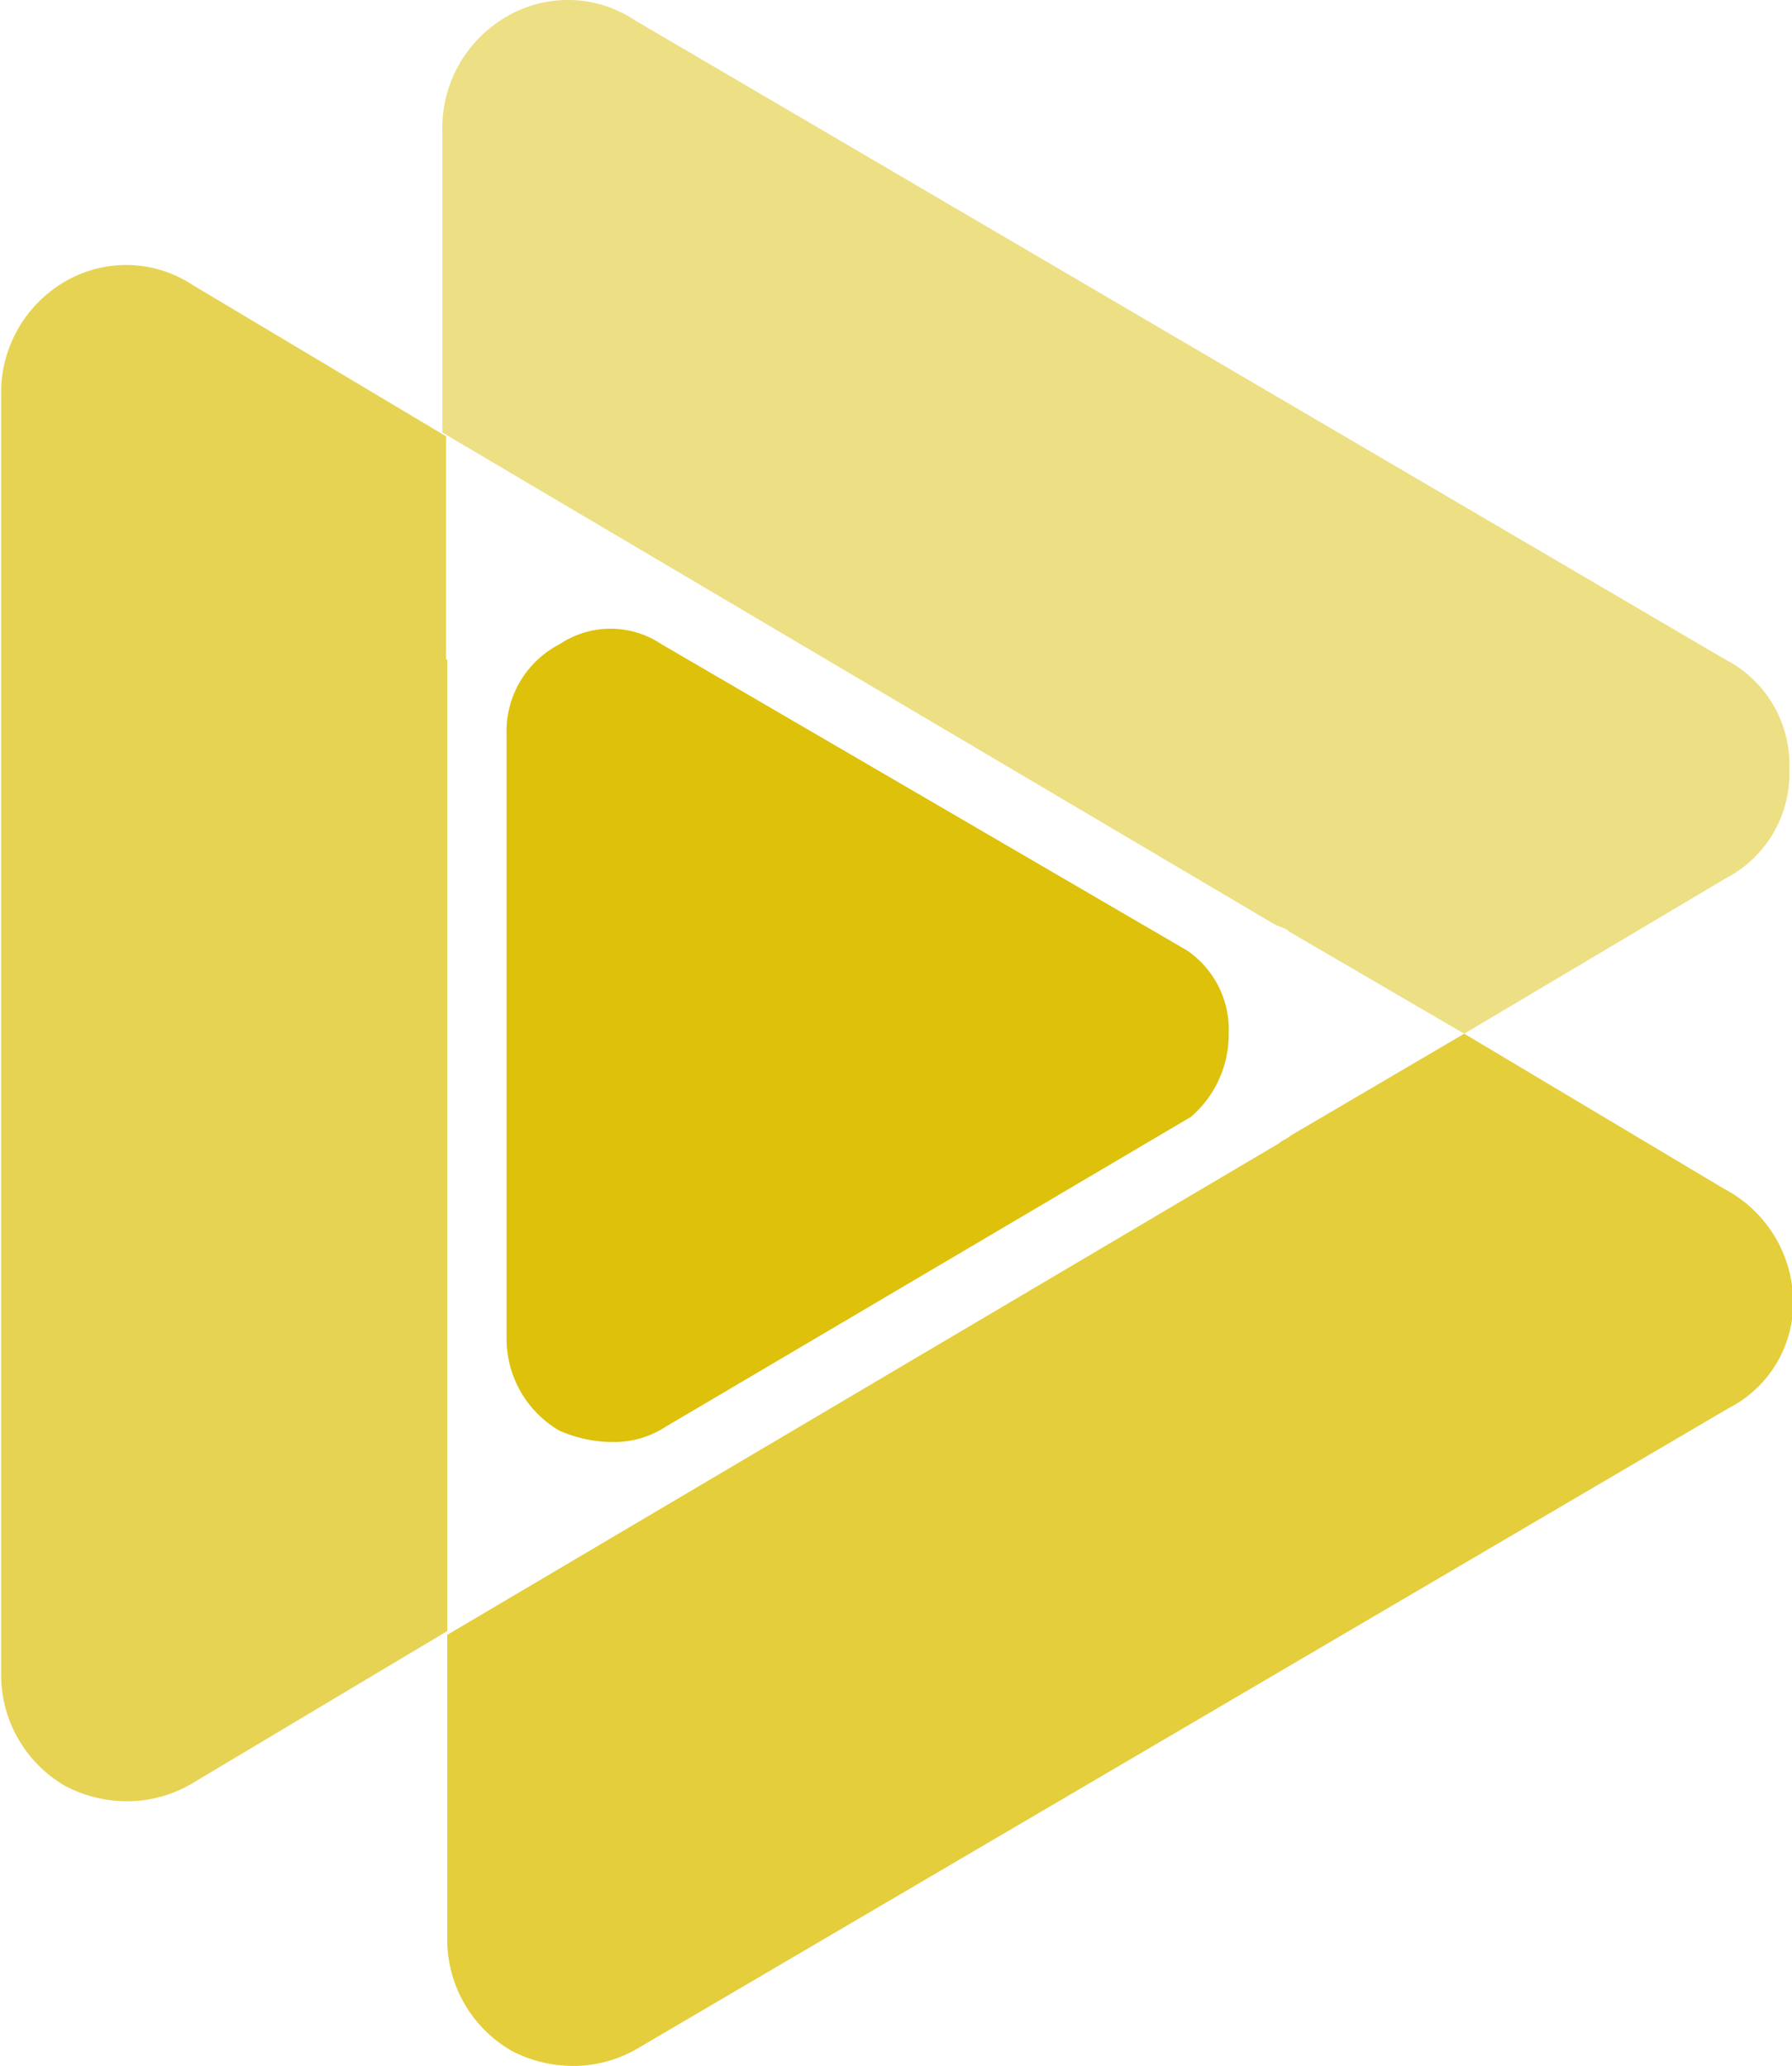 <?xml version="1.0" encoding="UTF-8"?> <svg xmlns="http://www.w3.org/2000/svg" id="Calque_1" data-name="Calque 1" viewBox="0 0 47.4 54.64"><defs><style>.cls-1,.cls-2,.cls-3,.cls-4{fill:#ddc10b;}.cls-1{opacity:0.8;}.cls-1,.cls-2,.cls-3{isolation:isolate;}.cls-2{opacity:0.5;}.cls-3{opacity:0.7;}</style></defs><title>icon_biopeps_jaune</title><path class="cls-1" d="M45.87,31.9,39,27.8l-4.6,2.7c-.1.1-.2.1-.3.2l-22,13v8a3.4,3.4,0,0,0,1.7,3,3.53,3.53,0,0,0,1.7.4,3.37,3.37,0,0,0,1.7-.5L46,37.7a3.13,3.13,0,0,0,1.7-2.9A3.41,3.41,0,0,0,45.87,31.9Z" transform="translate(-0.27 -0.46)"></path><path class="cls-2" d="M34.37,25.1,39,27.8l6.9-4.1a3.13,3.13,0,0,0,1.7-2.9,3.13,3.13,0,0,0-1.7-2.9L17.07,1a3.2,3.2,0,0,0-3.4-.1,3.4,3.4,0,0,0-1.7,3v8l22,13C34.17,25,34.27,25,34.37,25.1Z" transform="translate(-0.27 -0.46)"></path><path class="cls-3" d="M12.07,17.9V12L5.37,8A3.2,3.2,0,0,0,2,7.9a3.4,3.4,0,0,0-1.7,3V44.7a3.4,3.4,0,0,0,1.7,3,3.53,3.53,0,0,0,1.7.4,3.37,3.37,0,0,0,1.7-.5l6.7-4V17.9Z" transform="translate(-0.27 -0.46)"></path><path class="cls-4" d="M32.77,27.8a2.53,2.53,0,0,0-1.1-2.2l-13.9-8.1a2.42,2.42,0,0,0-2.7,0,2.59,2.59,0,0,0-1.4,2.4v16a2.81,2.81,0,0,0,1.4,2.4,3.53,3.53,0,0,0,1.4.3,2.5,2.5,0,0,0,1.4-.4L31.77,30A2.87,2.87,0,0,0,32.77,27.8Z" transform="translate(-0.27 -0.46)"></path></svg> 